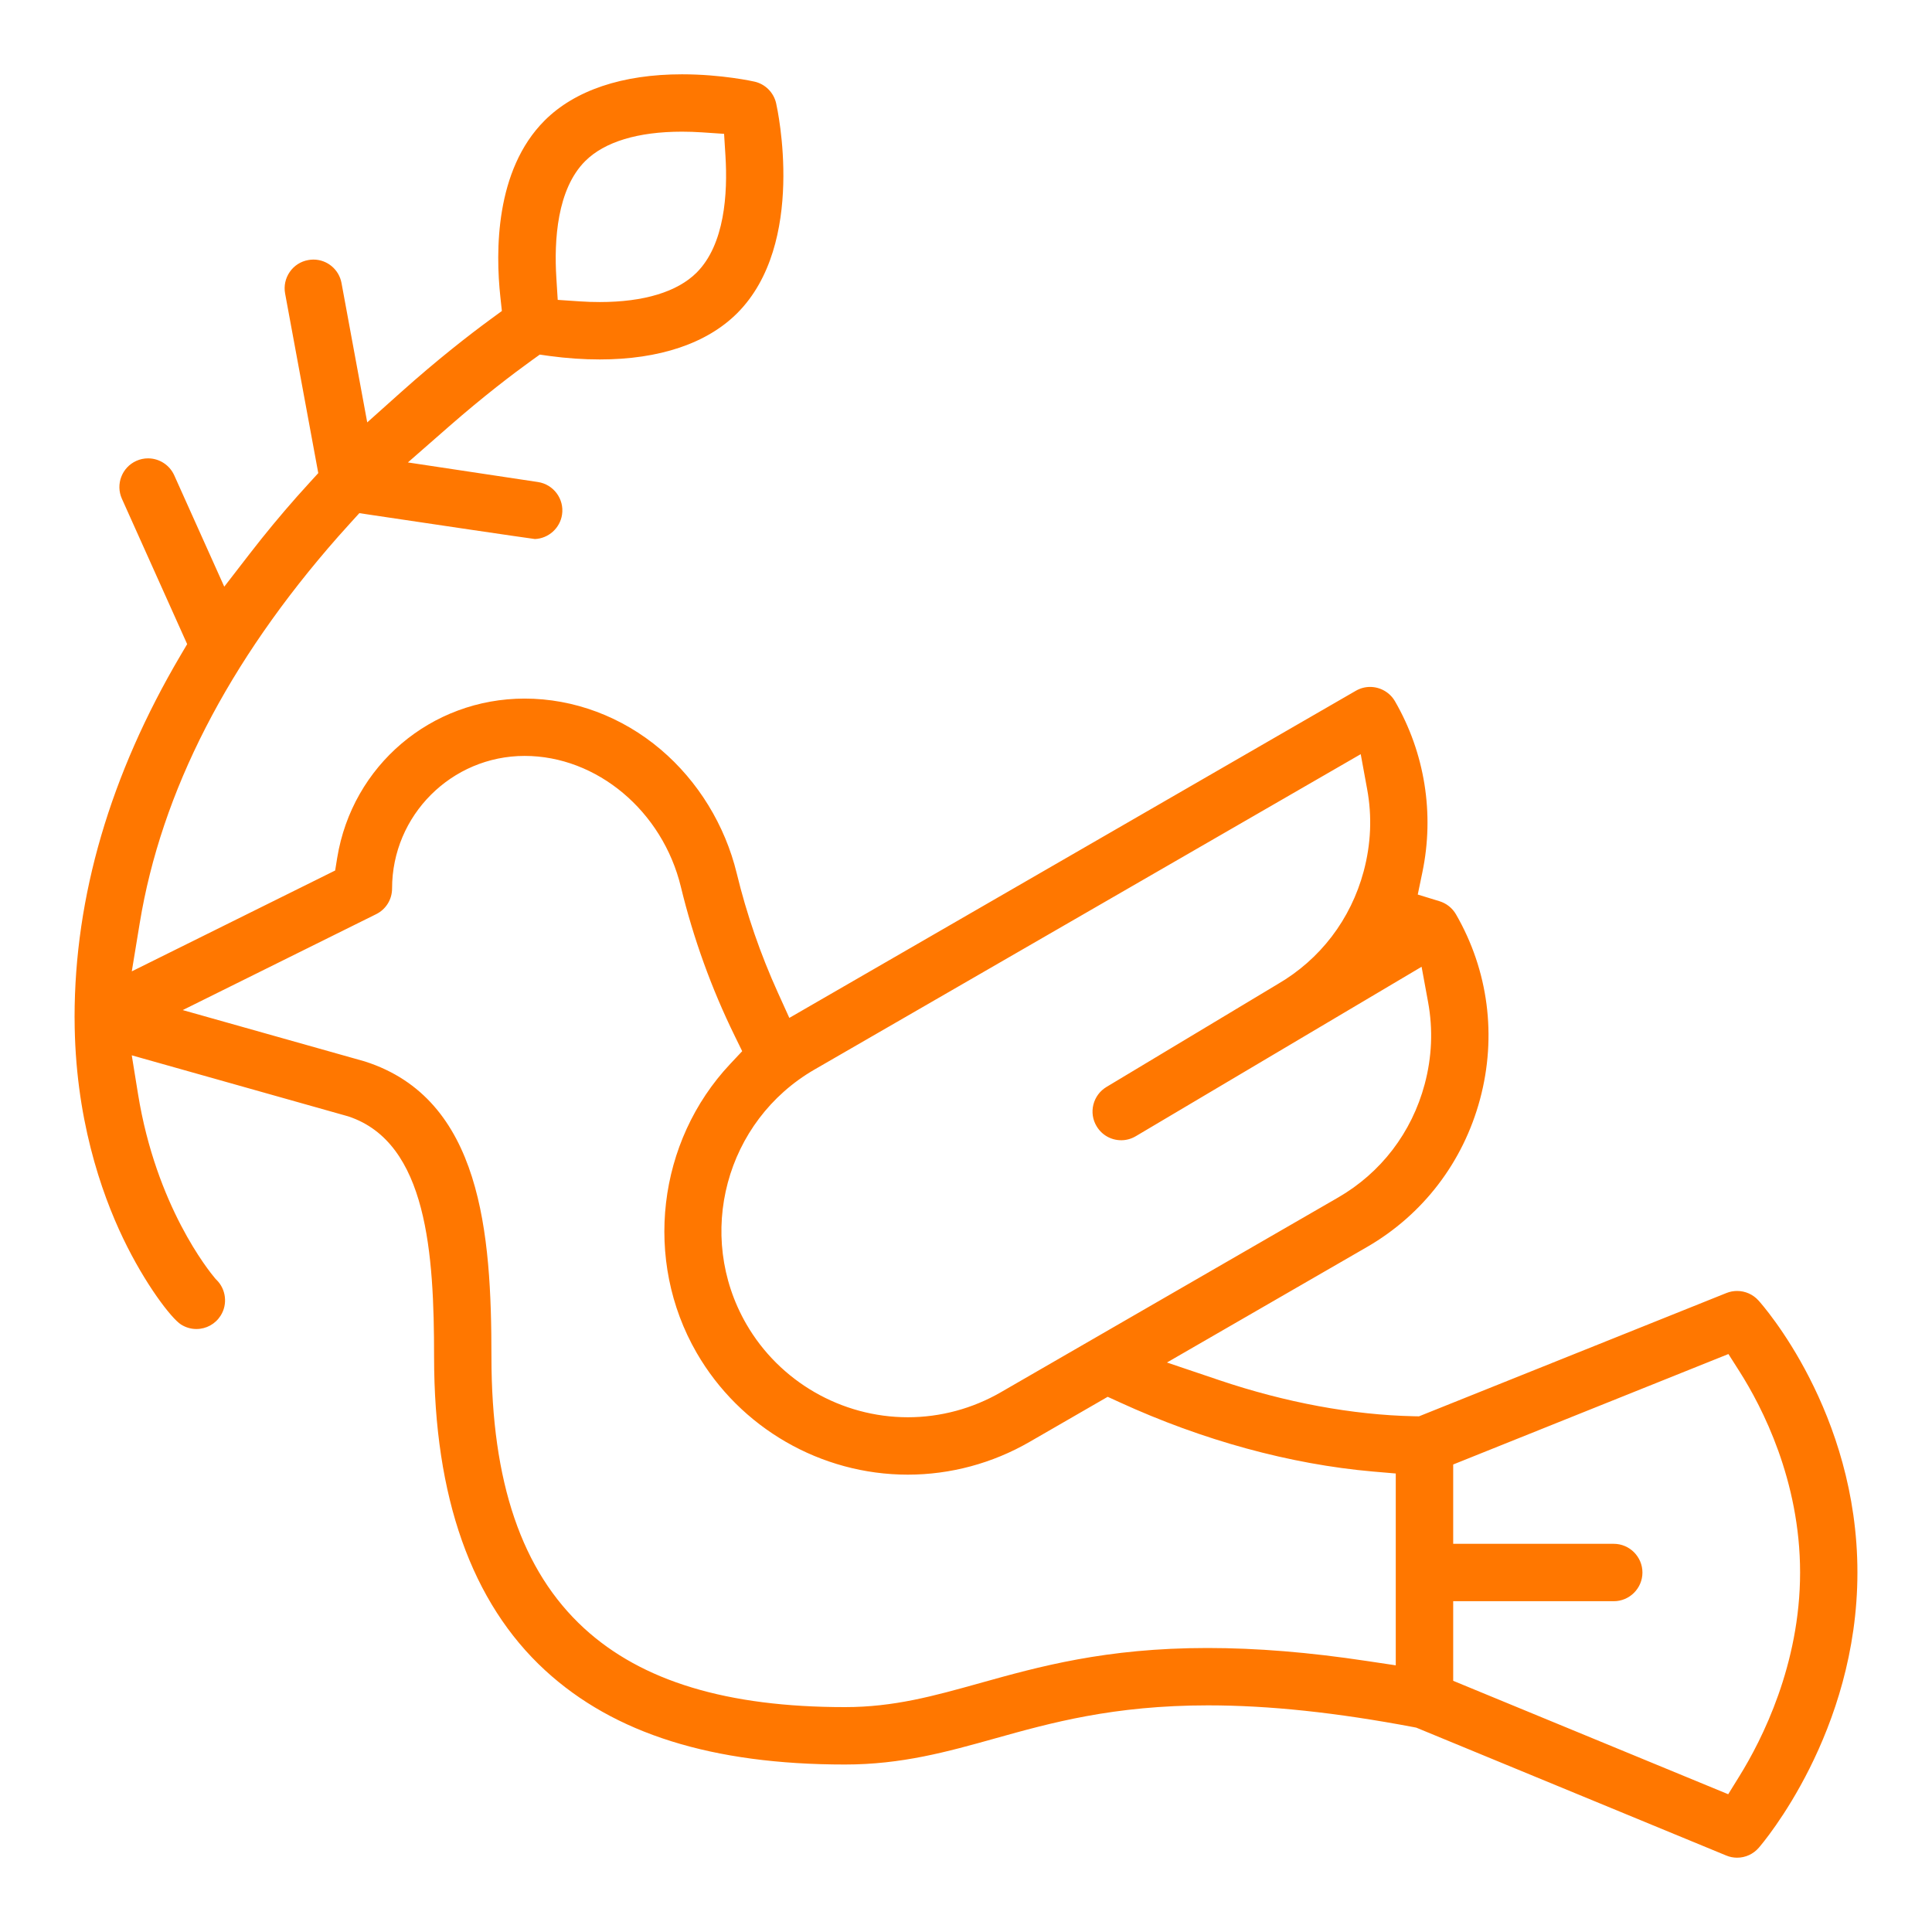 <?xml version="1.0" encoding="utf-8"?>
<!-- Generator: Adobe Illustrator 16.0.0, SVG Export Plug-In . SVG Version: 6.00 Build 0)  -->
<!DOCTYPE svg PUBLIC "-//W3C//DTD SVG 1.1//EN" "http://www.w3.org/Graphics/SVG/1.1/DTD/svg11.dtd">
<svg version="1.1" id="Calque_1" xmlns="http://www.w3.org/2000/svg" xmlns:xlink="http://www.w3.org/1999/xlink" x="0px" y="0px"
	 width="65px" height="65px" viewBox="0 0 65 65" enable-background="new 0 0 65 65" xml:space="preserve">
<g>
	<path fill="#FF7700" d="M58.443,62.5c-0.127,0-0.251-0.025-0.368-0.074L47.65,58.125l-0.085-0.017
		c-2.605-0.493-4.87-0.733-6.921-0.733c-3.187,0-5.299,0.59-7.162,1.111c-1.616,0.452-3.143,0.879-5.054,0.879
		c-4.466,0-7.766-1.036-10.085-3.166c-2.481-2.28-3.739-5.83-3.739-10.554c0-3.448-0.223-7.2-2.879-8.083l-0.019-0.006l-7.273-2.051
		l0.211,1.304c0.608,3.769,2.389,5.958,2.589,6.195l0.025,0.029l0.027,0.027c0.321,0.315,0.38,0.822,0.138,1.203
		c-0.178,0.281-0.483,0.45-0.817,0.45c-0.182,0-0.359-0.053-0.514-0.15c-0.329-0.208-1.213-1.362-1.951-2.902
		C3.4,40.114,2.517,37.575,2.51,34.267l-0.001-0.046c0-4.062,1.2-8.161,3.566-12.174l0.222-0.376l-2.195-4.889
		c-0.219-0.486-0.001-1.058,0.484-1.276c0.126-0.057,0.258-0.085,0.395-0.085c0.379,0,0.725,0.224,0.881,0.57l1.683,3.747
		l0.86-1.113c0.506-0.654,1.039-1.299,1.587-1.918c0.145-0.163,0.289-0.323,0.433-0.48l0.283-0.31L9.592,9.874
		C9.546,9.621,9.601,9.364,9.747,9.151c0.146-0.212,0.366-0.355,0.62-0.401c0.059-0.011,0.118-0.017,0.177-0.017
		c0.465,0,0.862,0.333,0.946,0.79l0.865,4.688l1.119-1.001c1.255-1.123,2.334-1.958,3.019-2.46l0.392-0.287l-0.052-0.483
		c-0.161-1.495-0.183-4.252,1.49-5.925C19.341,3.038,20.939,2.5,22.945,2.5c1.335,0,2.395,0.236,2.438,0.246
		c0.362,0.081,0.648,0.367,0.729,0.729c0.044,0.192,1.032,4.719-1.31,7.062c-1.019,1.017-2.616,1.556-4.622,1.556
		c-0.553,0-1.12-0.039-1.688-0.116L18.16,11.93l-0.273,0.196c-0.623,0.449-1.614,1.2-2.795,2.234l-1.369,1.198l4.375,0.659
		c0.526,0.079,0.891,0.572,0.811,1.098c-0.068,0.455-0.456,0.801-0.912,0.82c-0.428-0.056-3.455-0.504-5.462-0.804l-0.445-0.067
		l-0.303,0.333c-0.138,0.151-0.274,0.304-0.413,0.46c-3.703,4.207-5.949,8.581-6.673,13l-0.267,1.623l6.842-3.393l0.069-0.427
		c0.507-3.104,3.159-5.357,6.307-5.357c1.65,0,3.275,0.608,4.578,1.714c1.255,1.064,2.163,2.544,2.557,4.167
		c0.332,1.37,0.798,2.72,1.385,4.015l0.384,0.847L45.616,23.24c0.148-0.085,0.311-0.129,0.479-0.129
		c0.345,0,0.666,0.185,0.838,0.483c1.004,1.739,1.331,3.781,0.922,5.75l-0.156,0.752l0.733,0.225
		c0.233,0.072,0.43,0.229,0.552,0.439c1.091,1.89,1.379,4.098,0.811,6.219c-0.568,2.12-1.922,3.89-3.812,4.98l-6.722,3.881
		l1.768,0.597c2.219,0.749,4.479,1.168,6.539,1.211l0.172,0.003l10.345-4.149c0.114-0.046,0.235-0.069,0.358-0.069
		c0.272,0,0.534,0.115,0.717,0.318c0.137,0.15,3.331,3.751,3.331,9.154c0,5.376-3.183,9.104-3.318,9.26
		C58.989,62.378,58.724,62.5,58.443,62.5z M48.891,56.549l9.253,3.816l0.376-0.608c0.763-1.23,2.042-3.757,2.042-6.851
		c0-3.097-1.275-5.563-2.035-6.76l-0.376-0.591l-9.26,3.716v2.669h5.402c0.531,0,0.965,0.435,0.965,0.966
		c0,0.532-0.434,0.965-0.965,0.965h-5.402V56.549z M17.651,25.432c-2.459,0-4.46,2-4.46,4.46c0,0.369-0.205,0.7-0.535,0.864
		l-6.508,3.227l6.099,1.72l0.033,0.01c3.925,1.258,4.254,5.786,4.254,9.933c0,4.22,1.02,7.207,3.115,9.133
		c1.947,1.787,4.818,2.655,8.779,2.655c1.646,0,2.984-0.373,4.534-0.806c1.984-0.554,4.233-1.183,7.659-1.183
		c1.657,0,3.414,0.143,5.369,0.438l0.969,0.145v-6.454l-0.77-0.066c-2.779-0.243-5.728-1.049-8.526-2.333l-0.396-0.181l-2.632,1.519
		c-1.245,0.719-2.661,1.1-4.092,1.1c-2.923,0-5.646-1.571-7.106-4.101c-1.794-3.108-1.328-7.105,1.134-9.721l0.399-0.425
		l-0.256-0.524c-0.779-1.591-1.387-3.275-1.806-5.002C22.291,27.285,20.079,25.432,17.651,25.432z M27.404,35.983
		c-2.993,1.728-4.022,5.569-2.295,8.563c1.117,1.934,3.199,3.136,5.436,3.136c1.093,0,2.175-0.291,3.128-0.842l11.346-6.551
		c1.443-0.833,2.477-2.185,2.912-3.809c0.245-0.915,0.284-1.845,0.116-2.763l-0.219-1.191l-9.605,5.694
		c-0.155,0.094-0.326,0.142-0.499,0.142c-0.344,0-0.653-0.176-0.829-0.469c-0.133-0.221-0.172-0.48-0.109-0.731
		c0.063-0.248,0.219-0.46,0.439-0.592l5.752-3.455c1.439-0.833,2.469-2.183,2.903-3.803c0.245-0.916,0.285-1.845,0.116-2.763
		l-0.216-1.176L27.404,35.983z M22.945,4.43c-1.482,0-2.609,0.342-3.258,0.991l0,0c-0.944,0.945-1.049,2.658-0.969,3.929
		l0.046,0.739l0.738,0.05c0.228,0.016,0.456,0.023,0.679,0.023c1.481,0,2.608-0.343,3.257-0.991c0.944-0.945,1.048-2.659,0.969-3.93
		l-0.046-0.738l-0.74-0.05C23.392,4.438,23.164,4.43,22.945,4.43z"/>
</g>
</svg>
